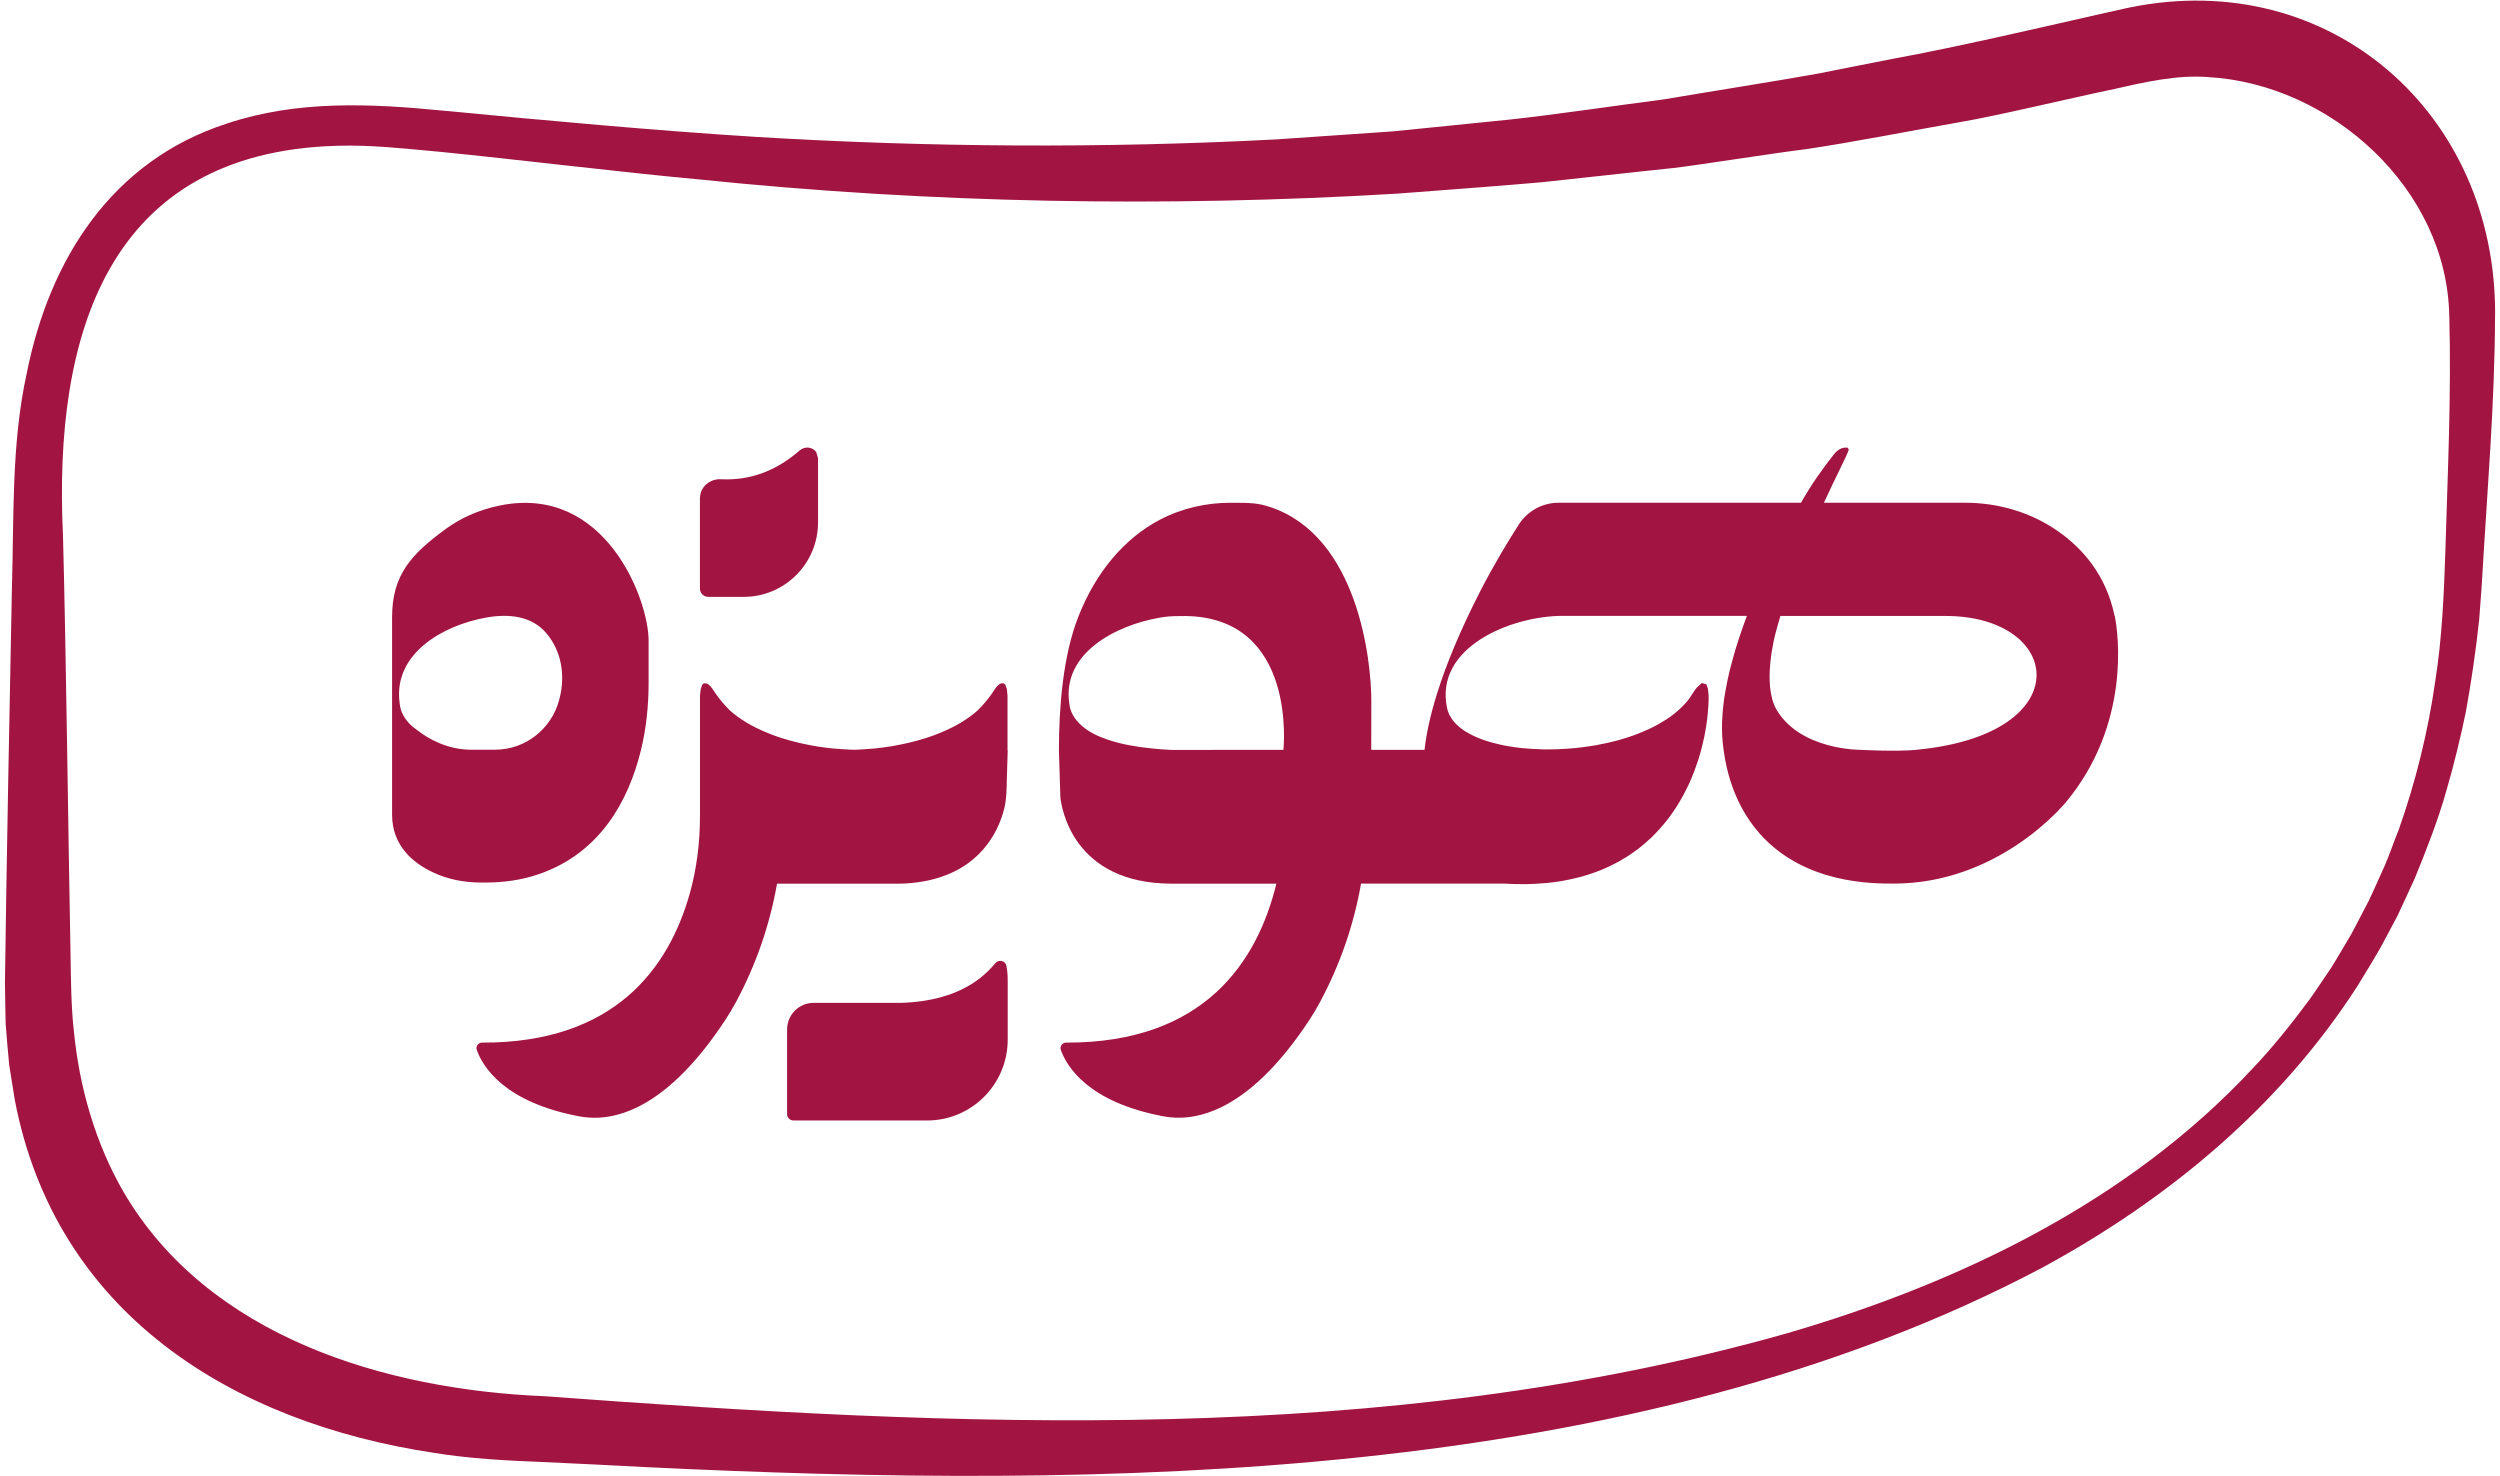 <?xml version="1.0" encoding="UTF-8"?>
<svg xmlns="http://www.w3.org/2000/svg" xmlns:xlink="http://www.w3.org/1999/xlink" width="254px" height="150px" viewBox="0 0 253 150" version="1.1">
  <g id="surface1">
    <path style=" stroke:none;fill-rule:nonzero;fill:rgb(63.529%,7.843%,25.49%);fill-opacity:1;" d="M 248.344 32.105 C 248.133 19.191 236.316 8.523 223.824 7.832 C 220.719 7.586 217.387 8.34 214.367 9.035 C 210.469 9.828 202.391 11.777 198.645 12.406 C 193.723 13.266 187.699 14.469 182.789 15.184 C 180.629 15.422 171.445 16.863 169.512 17.07 C 165.691 17.461 160.012 18.113 156.18 18.512 C 151.594 18.922 146.074 19.316 141.477 19.672 C 117.914 21.09 94.051 20.656 70.586 18.234 C 62.348 17.477 52.301 16.227 44.094 15.414 C 40.645 15.105 37.191 14.699 33.73 14.812 C 10.371 15.469 4.926 34.113 5.898 54.367 C 6.223 66.543 6.434 85.004 6.668 97.102 C 6.707 99.551 6.727 102.387 7.012 104.805 C 7.555 110.453 9.203 116.172 12.027 121.059 C 20.652 135.863 38.711 141.203 54.891 141.859 C 96.918 144.977 140.051 147.059 181.012 135.477 C 198.531 130.375 215.715 122.133 228.309 108.617 C 230.363 106.48 232.359 103.961 234.125 101.586 C 234.75 100.723 235.734 99.211 236.332 98.355 C 236.77 97.668 237.922 95.684 238.34 94.996 C 238.801 94.176 239.711 92.359 240.16 91.531 C 240.527 90.793 241.43 88.707 241.781 87.969 C 242.199 87.039 242.809 85.258 243.203 84.324 C 244.934 79.438 246.211 74.262 246.934 69.121 C 247.613 64.828 247.805 60.371 247.949 56.027 C 248.18 48.059 248.57 40.066 248.348 32.098 Z M 252.996 32.066 C 252.973 40.957 252.191 49.992 251.68 58.863 C 251.641 59.789 251.438 62.043 251.387 62.934 C 251.055 66.016 250.586 69.305 250.023 72.367 C 249.48 74.965 248.805 77.77 248.059 80.305 C 247.227 83.297 245.996 86.406 244.824 89.285 C 244.48 90.027 243.465 92.219 243.105 93.004 L 241.824 95.414 C 241.141 96.758 239.844 98.812 239.059 100.117 C 231.125 112.465 219.785 121.848 206.988 128.797 C 165.227 150.887 111.367 151.293 65.164 149.062 C 61.613 148.883 58.059 148.684 54.562 148.539 C 50.961 148.398 47.148 148.195 43.59 147.609 C 23.086 144.527 5.168 133.453 1.008 111.781 L 0.895 111.074 L 0.441 108.242 C 0.309 106.832 0.172 105.41 0.074 104 C 0.059 102.621 0.004 101.121 0.004 99.773 C 0.141 88.902 0.492 70.758 0.711 59.715 C 0.926 52.539 0.648 45.059 2.207 37.973 C 4.512 26.355 10.859 16.328 22.559 12.551 C 29.695 10.164 37.152 10.52 44.484 11.238 C 54.82 12.227 65.996 13.266 76.273 13.906 C 93.844 14.973 111.574 15.082 129.156 14.164 C 130.023 14.113 140.434 13.387 141.016 13.348 C 144.516 12.984 149.352 12.52 152.852 12.152 C 157.684 11.629 163.738 10.715 168.566 10.094 C 172.129 9.484 180.645 8.129 184.199 7.48 C 186.043 7.098 190.125 6.32 191.969 5.945 C 198.113 4.824 206.504 2.875 212.645 1.48 L 215.227 0.902 L 215.574 0.824 L 215.953 0.746 C 236.25 -3.359 253.152 11.52 253.004 32.074 Z M 252.996 32.066 "></path>
    <path style=" stroke:none;fill-rule:nonzero;fill:rgb(63.529%,7.843%,25.49%);fill-opacity:1;" d="M 214.344 62.582 C 213.477 58.402 211.07 55.699 208.594 53.973 C 205.832 52.039 202.508 51.078 199.141 51.078 L 184.809 51.078 C 186.059 48.363 187.059 46.465 187.301 45.793 L 187.32 45.727 L 187.336 45.672 L 187.219 45.488 C 186.953 45.441 186.363 45.473 185.848 46.133 C 184.648 47.652 183.504 49.262 182.484 51.078 L 157.863 51.078 C 156.227 51.078 154.703 51.906 153.812 53.289 C 152.758 54.934 151.297 57.336 149.938 59.977 C 145.637 68.344 144.508 73.582 144.234 76.184 C 144.234 76.184 138.832 76.184 138.832 76.184 L 138.816 75.98 L 138.828 71.27 C 138.832 67.102 137.488 54.5 128.562 51.52 C 127.312 51.098 126.543 51.082 124.594 51.082 L 124.465 51.082 C 122.164 51.082 119.641 51.594 117.324 52.816 C 113.738 54.703 110.848 58.109 109.062 62.648 C 107.492 66.629 107.09 71.879 107.086 76.215 L 107.086 76.219 L 107.23 80.91 L 107.234 81.012 C 107.34 81.984 108.453 89.781 118.582 89.781 L 129.18 89.781 C 127.266 97.637 121.914 105.973 107.812 105.93 C 107.426 105.93 107.152 106.309 107.281 106.672 C 107.844 108.27 109.969 111.98 117.75 113.426 C 120.402 113.918 125.992 113.57 132.539 103.621 C 132.906 103.062 133.246 102.488 133.562 101.902 L 133.594 101.844 C 135.625 98.07 137.043 93.996 137.781 89.777 L 138.828 89.777 C 138.828 89.777 152.363 89.777 152.363 89.777 C 152.965 89.812 153.566 89.828 154.164 89.828 L 154.59 89.828 C 154.59 89.828 154.84 89.82 154.84 89.82 C 155.359 89.809 155.879 89.777 156.395 89.73 L 156.66 89.711 L 156.805 89.695 C 157.078 89.664 157.352 89.633 157.621 89.598 L 158.203 89.504 L 158.578 89.434 L 158.906 89.367 L 159.422 89.254 L 160.008 89.109 L 160.035 89.109 C 160.035 89.109 160.348 89.016 160.348 89.016 L 160.582 88.949 L 161.023 88.809 L 161.215 88.742 L 161.676 88.582 L 161.914 88.488 L 161.969 88.473 L 162.152 88.398 C 162.473 88.27 162.785 88.129 163.09 87.98 L 163.406 87.824 L 163.457 87.801 C 163.855 87.598 164.25 87.379 164.625 87.141 L 164.816 87.023 L 165.02 86.895 L 165.266 86.727 L 165.715 86.406 L 165.859 86.305 L 166.051 86.16 L 166.195 86.039 C 166.496 85.801 166.785 85.551 167.066 85.285 L 167.164 85.199 L 167.277 85.098 L 167.461 84.906 L 167.68 84.691 L 168.16 84.176 L 168.18 84.148 L 168.492 83.793 L 168.914 83.27 L 169.047 83.098 L 169.172 82.926 C 169.367 82.664 169.551 82.398 169.727 82.125 L 169.824 81.977 L 169.906 81.844 C 170.094 81.555 170.262 81.266 170.422 80.965 L 170.512 80.816 L 170.578 80.68 C 170.738 80.391 170.883 80.09 171.027 79.797 L 171.105 79.637 L 171.297 79.195 L 171.539 78.598 L 171.605 78.449 L 171.672 78.258 C 171.797 77.926 171.914 77.594 172.023 77.266 L 172.102 77.012 L 172.219 76.621 L 172.324 76.238 L 172.363 76.098 L 172.422 75.859 L 172.602 75.086 L 172.633 74.961 L 172.684 74.711 C 172.742 74.426 172.793 74.141 172.836 73.855 L 172.875 73.59 L 172.945 73.074 L 172.98 72.812 L 173 72.574 L 173.051 71.914 L 173.062 71.828 L 173.074 71.605 C 173.09 71.309 173.105 71.016 173.094 70.715 L 173.094 70.652 L 173.027 69.984 L 172.867 69.527 L 172.402 69.395 L 171.867 69.891 L 171.664 70.164 L 171.652 70.18 L 171.457 70.488 L 171.113 70.996 L 170.898 71.27 L 170.727 71.465 L 170.594 71.605 L 170.359 71.844 L 170.082 72.105 L 170.023 72.16 L 169.969 72.207 L 169.715 72.418 L 169.551 72.559 L 169.23 72.797 C 168.945 73.004 168.652 73.195 168.344 73.371 L 167.891 73.641 L 167.391 73.898 C 167.055 74.062 166.719 74.219 166.367 74.363 L 165.695 74.633 L 165.289 74.777 L 164.723 74.965 L 164.496 75.031 L 164.16 75.137 L 163.883 75.215 C 163.617 75.285 163.344 75.359 163.066 75.414 L 162.992 75.438 L 162.93 75.453 C 162.559 75.535 162.184 75.613 161.805 75.684 L 161.664 75.711 L 161.195 75.789 L 160.59 75.875 L 160.27 75.922 L 159.715 75.984 L 159.371 76.02 L 158.66 76.074 L 158.258 76.094 L 158.203 76.094 C 158.203 76.094 157.754 76.125 157.754 76.125 L 157.531 76.129 L 156.945 76.137 L 156.246 76.137 C 156.246 76.137 155.754 76.113 155.754 76.113 C 155.367 76.105 154.98 76.078 154.598 76.047 L 154.047 75.996 L 153.5 75.93 L 152.941 75.844 C 152.582 75.789 152.234 75.727 151.898 75.645 L 151.391 75.523 L 150.914 75.395 L 150.465 75.262 L 150.445 75.25 L 150.426 75.246 L 150.059 75.117 L 149.949 75.074 L 149.57 74.922 L 149.18 74.746 L 148.828 74.566 L 148.797 74.551 L 148.777 74.535 L 148.445 74.348 L 148.125 74.141 L 148.109 74.125 L 147.852 73.93 L 147.734 73.832 L 147.582 73.691 L 147.531 73.648 L 147.5 73.621 L 147.305 73.418 L 147.07 73.137 L 147.062 73.121 L 146.762 72.637 L 146.727 72.559 L 146.688 72.469 L 146.582 72.176 L 146.523 71.945 C 145.207 65.715 153.102 62.57 158.281 62.57 L 176.988 62.57 L 176.777 63.137 L 176.762 63.184 L 176.574 63.699 C 176.32 64.43 176.07 65.18 175.84 65.93 L 175.656 66.559 C 175.543 66.957 175.434 67.352 175.336 67.75 L 175.246 68.086 C 175.082 68.77 174.938 69.445 174.82 70.121 L 174.727 70.656 L 174.652 71.164 L 174.602 71.574 L 174.547 72.066 L 174.508 72.566 L 174.461 73.359 L 174.453 73.926 L 174.453 73.934 L 174.473 74.738 L 174.473 74.785 L 174.539 75.555 C 174.707 76.984 175.191 81.199 178.289 84.699 C 182.828 89.809 189.719 89.777 192 89.773 C 197.188 89.746 201.398 87.84 204.391 85.859 L 204.938 85.484 C 205.293 85.238 205.625 84.988 205.945 84.746 L 206.617 84.203 L 206.828 84.023 C 207.312 83.617 207.73 83.238 208.082 82.891 L 208.367 82.613 L 208.504 82.477 C 209.008 81.953 209.328 81.586 209.438 81.453 C 215.926 73.609 214.754 64.48 214.355 62.57 Z M 129.891 76.188 L 129.801 76.188 C 129.801 76.188 118.461 76.191 118.461 76.191 C 117.797 76.156 117.133 76.109 116.473 76.035 C 114.965 75.883 113.457 75.633 112.02 75.141 C 111.109 74.836 110.215 74.422 109.477 73.797 C 108.992 73.391 108.578 72.883 108.34 72.293 C 108.227 72.023 108.164 71.738 108.133 71.449 L 108.129 71.387 C 107.449 66.43 112.723 63.535 117.414 62.738 C 118.016 62.633 118.633 62.594 119.238 62.594 L 119.754 62.594 C 119.754 62.594 119.816 62.586 119.816 62.586 C 131.367 62.637 129.895 76.188 129.895 76.188 Z M 194.211 76.184 C 192.125 76.379 188.523 76.184 188.523 76.184 C 188.523 76.184 182.445 76.234 180.004 72.117 C 178.473 69.512 179.883 64.387 179.906 64.289 L 180.098 63.59 L 180.297 62.902 L 180.387 62.582 L 197.168 62.582 C 209.137 62.582 210.828 74.617 194.207 76.176 Z M 101.883 76.227 L 101.879 76.395 C 101.852 77.285 101.828 78.176 101.797 79.059 C 101.77 80.09 101.785 81.109 101.539 82.113 C 101.398 82.695 101.207 83.258 100.969 83.797 C 100.668 84.496 100.281 85.16 99.828 85.766 C 99.285 86.488 98.641 87.125 97.914 87.664 C 97.039 88.309 96.055 88.789 95.027 89.125 C 93.723 89.551 92.348 89.746 90.977 89.781 L 78.445 89.781 C 77.707 94 76.285 98.082 74.254 101.852 L 74.219 101.906 C 73.902 102.492 73.562 103.066 73.195 103.621 C 66.656 113.578 61.062 113.922 58.406 113.43 C 50.629 111.988 48.508 108.273 47.938 106.676 C 47.809 106.309 48.082 105.93 48.477 105.93 C 61.969 105.977 67.449 98.336 69.578 90.793 C 70.297 88.23 70.617 85.574 70.617 82.914 L 70.617 75.789 C 70.617 75.789 70.617 71.203 70.617 71.203 L 70.617 70.695 L 70.691 70.016 L 70.844 69.566 L 71 69.422 L 71.309 69.438 C 71.723 69.645 71.93 70.074 72.184 70.434 C 72.613 71.055 73.094 71.617 73.625 72.148 L 73.738 72.254 L 73.992 72.461 L 74.156 72.598 L 74.477 72.836 C 74.762 73.043 75.055 73.234 75.359 73.418 L 75.816 73.68 L 76.316 73.941 C 76.652 74.105 76.992 74.262 77.34 74.406 L 78.012 74.676 L 78.418 74.82 L 78.98 75.008 L 79.211 75.074 L 79.551 75.176 L 79.824 75.254 C 80.094 75.328 80.359 75.398 80.641 75.461 L 80.711 75.477 L 80.773 75.492 C 81.148 75.574 81.523 75.66 81.902 75.727 L 82.039 75.754 L 82.512 75.836 L 83.113 75.922 L 83.434 75.965 L 83.992 76.031 L 84.336 76.062 L 85.047 76.113 L 85.449 76.141 L 85.5 76.141 C 85.5 76.141 85.949 76.168 85.949 76.168 L 86.172 76.172 L 86.309 76.172 L 86.531 76.168 L 86.98 76.145 L 87.035 76.145 C 87.035 76.145 87.434 76.113 87.434 76.113 L 88.152 76.062 L 88.492 76.031 L 89.051 75.965 L 89.371 75.922 L 89.977 75.836 L 90.441 75.754 L 90.578 75.727 C 90.961 75.66 91.34 75.574 91.711 75.492 L 91.773 75.477 L 91.844 75.461 C 92.121 75.395 92.395 75.328 92.66 75.254 L 92.938 75.176 L 93.27 75.074 L 93.504 75.008 L 94.066 74.82 L 94.469 74.676 L 95.148 74.406 C 95.492 74.262 95.832 74.105 96.168 73.941 L 96.672 73.68 L 97.125 73.418 C 97.426 73.234 97.719 73.043 98.008 72.836 L 98.324 72.598 L 98.496 72.461 L 98.805 72.199 L 98.855 72.148 C 99.395 71.617 99.875 71.055 100.301 70.434 C 100.551 70.066 100.762 69.645 101.176 69.438 L 101.48 69.422 L 101.641 69.566 L 101.797 70.004 L 101.863 70.695 L 101.863 76.227 Z M 50.324 51.352 C 48.047 51.812 46.223 52.691 44.766 53.758 C 41.297 56.301 39.336 58.402 39.336 62.711 L 39.336 82.766 C 39.336 85.941 41.484 87.691 43.496 88.633 C 45.004 89.344 46.668 89.664 48.336 89.664 L 48.891 89.664 C 50.676 89.664 52.469 89.414 54.168 88.84 C 60.488 86.703 63.355 81.34 64.613 76.25 C 65.164 73.996 65.398 71.684 65.398 69.367 L 65.398 65.066 C 65.398 60.949 61.023 49.199 50.324 51.352 Z M 56.371 70.879 L 56.297 71.164 C 55.516 74.051 52.898 76.172 49.777 76.172 L 47.379 76.172 C 44.859 76.172 42.922 74.977 42.012 74.277 L 41.379 73.797 C 40.918 73.387 40.523 72.883 40.297 72.293 C 40.195 72.023 40.133 71.734 40.102 71.449 L 40.098 71.383 C 39.457 66.43 44.453 63.535 48.91 62.742 C 51.105 62.348 53.512 62.531 55.035 64.363 C 56.566 66.199 56.926 68.598 56.375 70.879 Z M 82.613 46.574 L 82.613 53.066 C 82.613 57.25 79.234 60.641 75.07 60.641 L 71.449 60.641 C 70.988 60.641 70.613 60.266 70.613 59.801 L 70.613 50.645 L 70.629 50.422 C 70.73 49.379 71.699 48.633 72.734 48.691 C 75.898 48.848 78.496 47.719 80.742 45.77 C 81.254 45.32 82.082 45.383 82.441 45.957 L 82.617 46.574 Z M 101.883 99.781 L 101.883 105.625 C 101.883 110.16 98.219 113.84 93.699 113.84 L 80.117 113.84 C 79.762 113.84 79.469 113.551 79.469 113.191 L 79.469 104.594 C 79.469 103.102 80.676 101.891 82.164 101.891 L 91 101.891 C 92.492 101.852 93.984 101.652 95.398 101.23 C 96.516 100.898 97.586 100.41 98.531 99.77 C 99.172 99.336 99.754 98.832 100.262 98.273 L 100.613 97.875 L 100.617 97.867 C 100.973 97.434 101.66 97.605 101.758 98.148 C 101.91 98.918 101.883 99.781 101.883 99.781 Z M 101.883 99.781 "></path>
  </g>
</svg>

